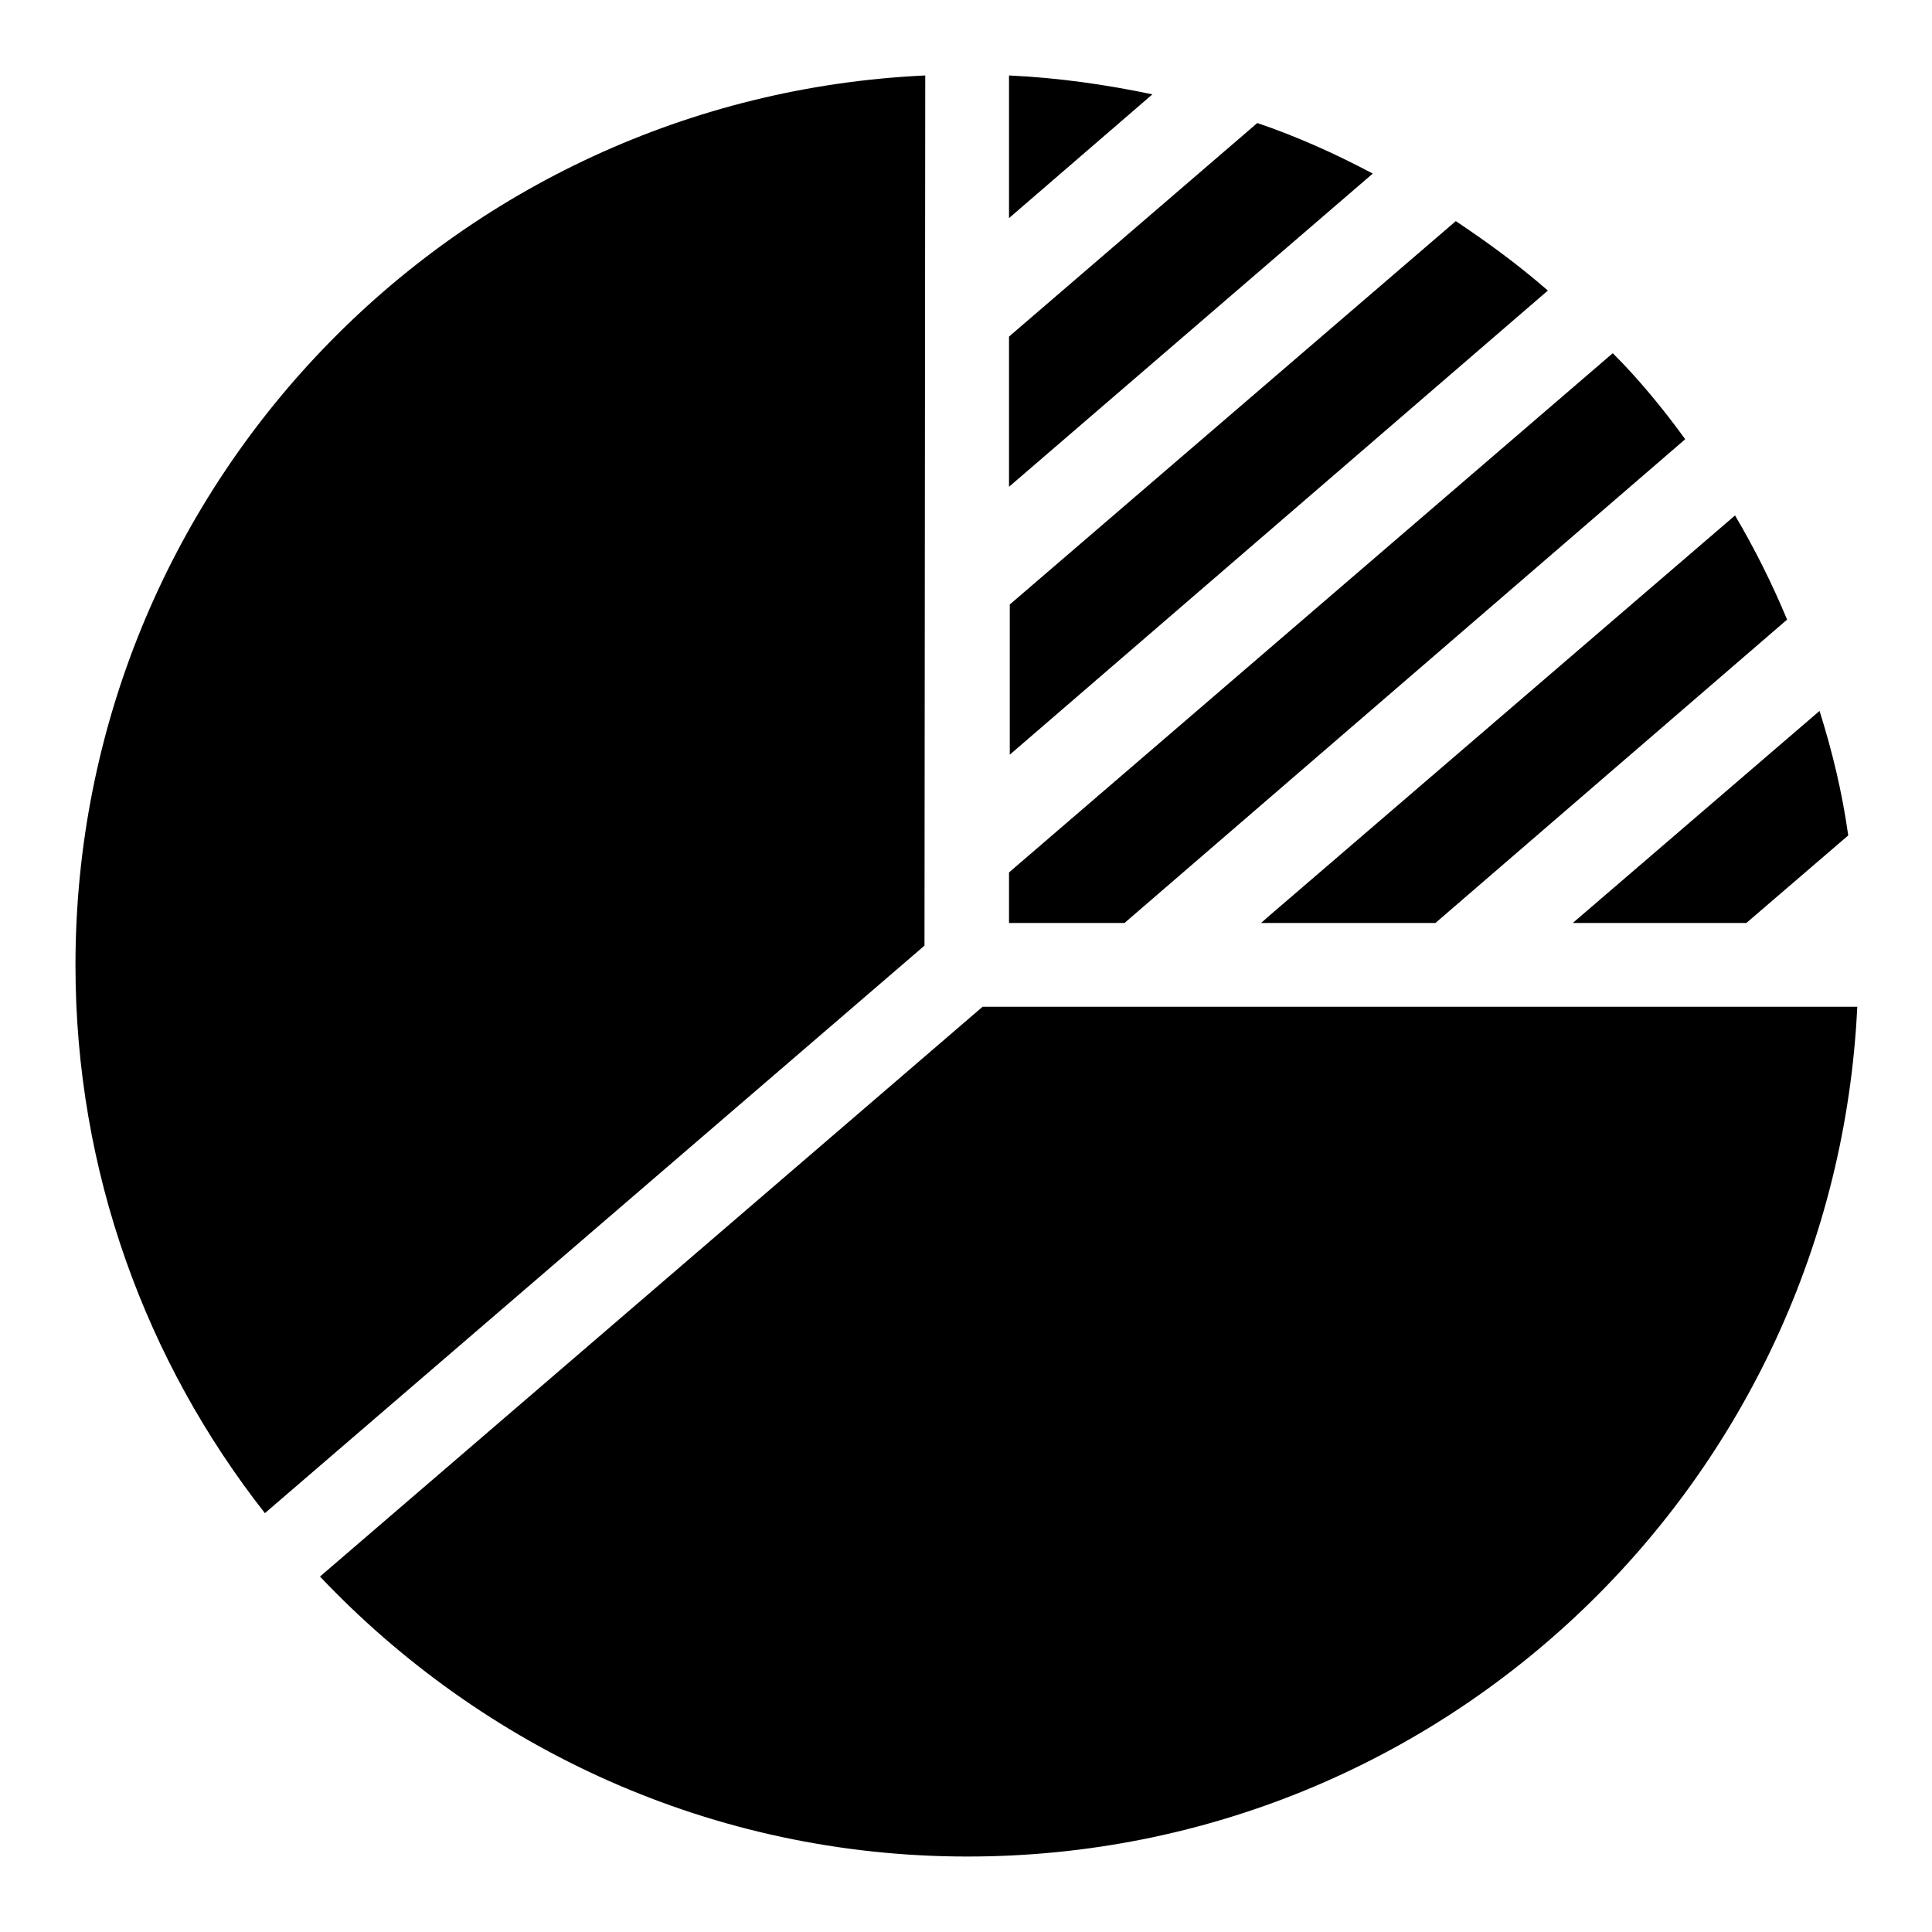 <?xml version="1.0" encoding="utf-8"?>
<!-- Svg Vector Icons : http://www.onlinewebfonts.com/icon -->
<!DOCTYPE svg PUBLIC "-//W3C//DTD SVG 1.1//EN" "http://www.w3.org/Graphics/SVG/1.1/DTD/svg11.dtd">
<svg version="1.1" xmlns="http://www.w3.org/2000/svg" xmlns:xlink="http://www.w3.org/1999/xlink" x="0px" y="0px" viewBox="0 0 256 256" enable-background="new 0 0 256 256" xml:space="preserve">
<g><g><path fill="#000000" d="M167.1,122.3h23.1l46.6-40.2c-2-4.8-4.3-9.4-6.9-13.8l-61.9,53.2L167.1,122.3z M133.7,10v18.9l19-16.4C146.5,11.2,140.2,10.3,133.7,10z M231.4,122.3l13.5-11.6c-0.8-5.7-2.1-11.1-3.8-16.5l-32.7,28.1H231.4L231.4,122.3z M192.9,29.3l-59.1,50.8v19.9l71.3-61.5C201.2,35.1,197.1,32.1,192.9,29.3z M166.6,16.3l-32.9,28.3v19.9l48.2-41.5C177,20.4,171.9,18.1,166.6,16.3z M223.3,58.2c-2.9-4-6.1-7.9-9.6-11.4l-80,68.8v6.7H149L223.3,58.2z M122.6,10C59.9,12.9,10,64.5,10,127.9c0,27.4,9.4,52.6,25.1,72.6l87.4-75.2L122.6,10L122.6,10z M130.2,133.4l-87.8,75.5c21.6,22.8,52,37.1,85.8,37.1c63.4,0,114.9-49.9,117.9-112.6H130.2z"/></g></g>
</svg>